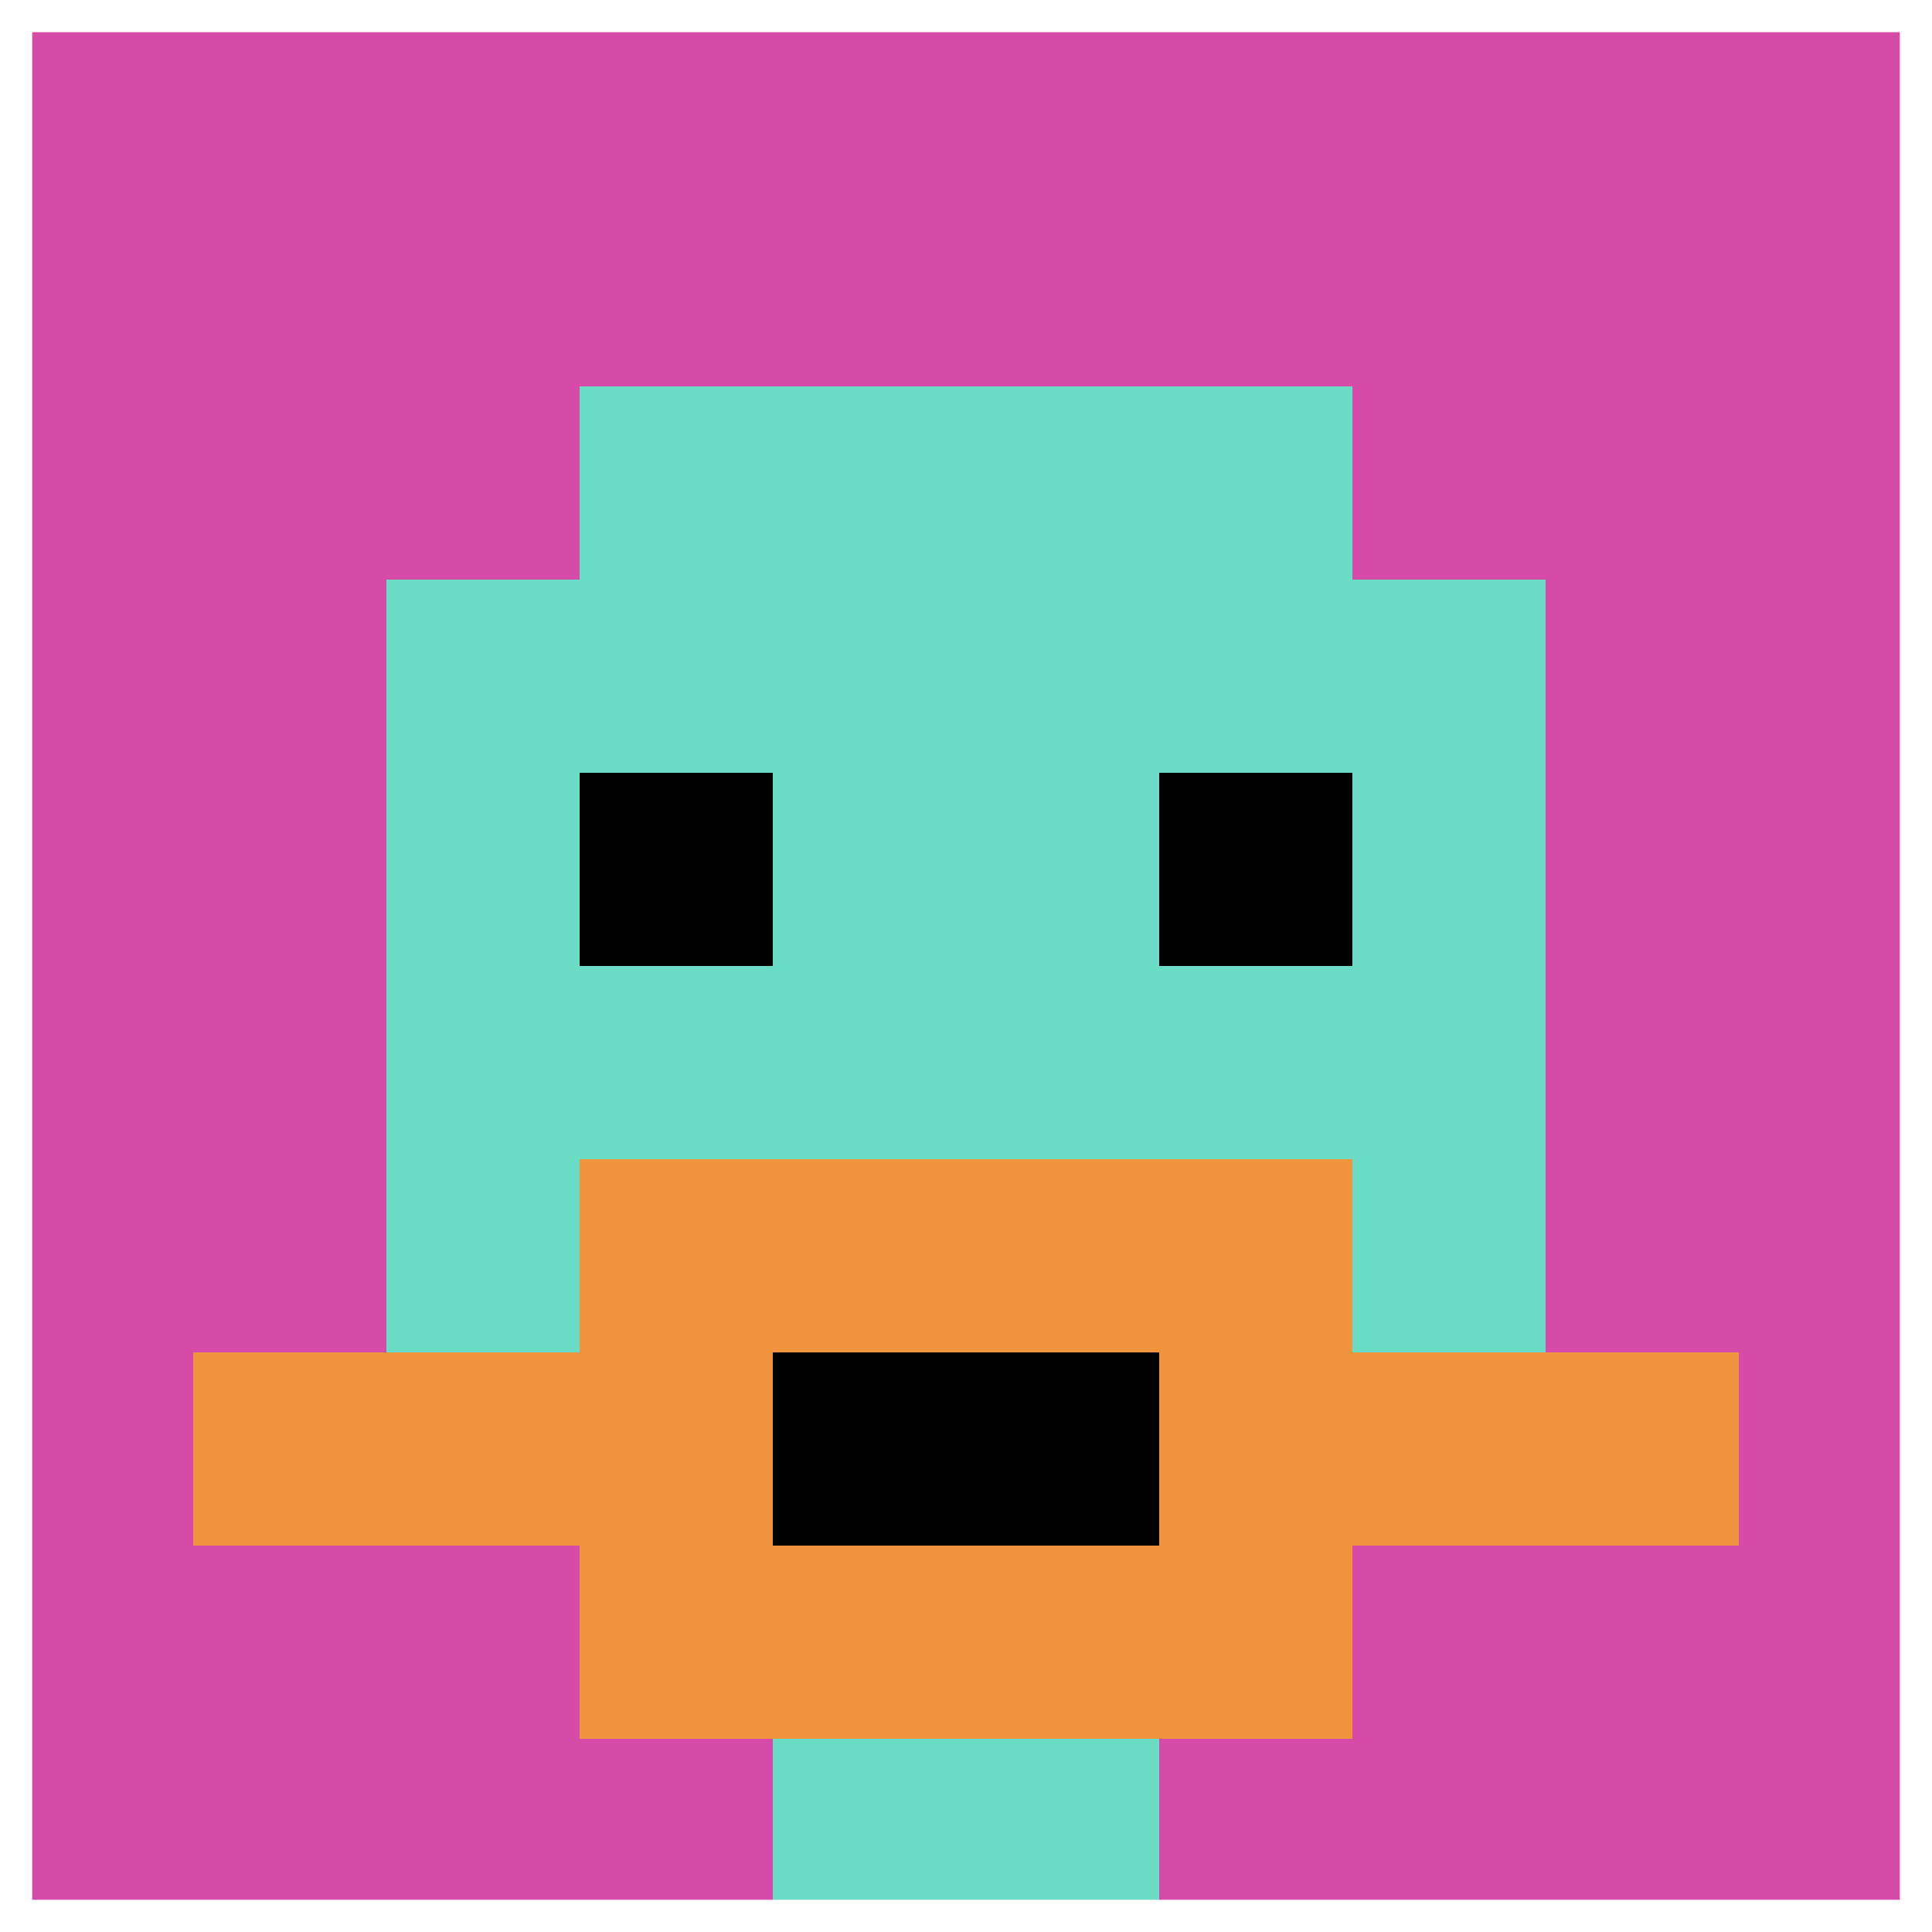<svg xmlns="http://www.w3.org/2000/svg" version="1.1" width="711" height="711"><title>'goose-pfp-245103' by Dmitri Cherniak</title><desc>seed=245103
backgroundColor=#ffffff
padding=100
innerPadding=0
timeout=1000
dimension=1
border=true
Save=function(){return n.handleSave()}
frame=15

Rendered at Sun Sep 15 2024 22:33:40 GMT+0800 (中国标准时间)
Generated in &lt;1ms
</desc><defs></defs><rect width="100%" height="100%" fill="#ffffff"></rect><g><g id="0-0"><rect x="0" y="0" height="711" width="711" fill="#D74BA8"></rect><g><rect id="0-0-3-2-4-7" x="213.3" y="142.2" width="284.4" height="497.7" fill="#6BDCC5"></rect><rect id="0-0-2-3-6-5" x="142.2" y="213.3" width="426.6" height="355.5" fill="#6BDCC5"></rect><rect id="0-0-4-8-2-2" x="284.4" y="568.8" width="142.2" height="142.2" fill="#6BDCC5"></rect><rect id="0-0-1-7-8-1" x="71.1" y="497.7" width="568.8" height="71.1" fill="#F0943E"></rect><rect id="0-0-3-6-4-3" x="213.3" y="426.6" width="284.4" height="213.3" fill="#F0943E"></rect><rect id="0-0-4-7-2-1" x="284.4" y="497.7" width="142.2" height="71.1" fill="#000000"></rect><rect id="0-0-3-4-1-1" x="213.3" y="284.4" width="71.1" height="71.1" fill="#000000"></rect><rect id="0-0-6-4-1-1" x="426.6" y="284.4" width="71.1" height="71.1" fill="#000000"></rect></g><rect x="0" y="0" stroke="white" stroke-width="23.7" height="711" width="711" fill="none"></rect></g></g></svg>